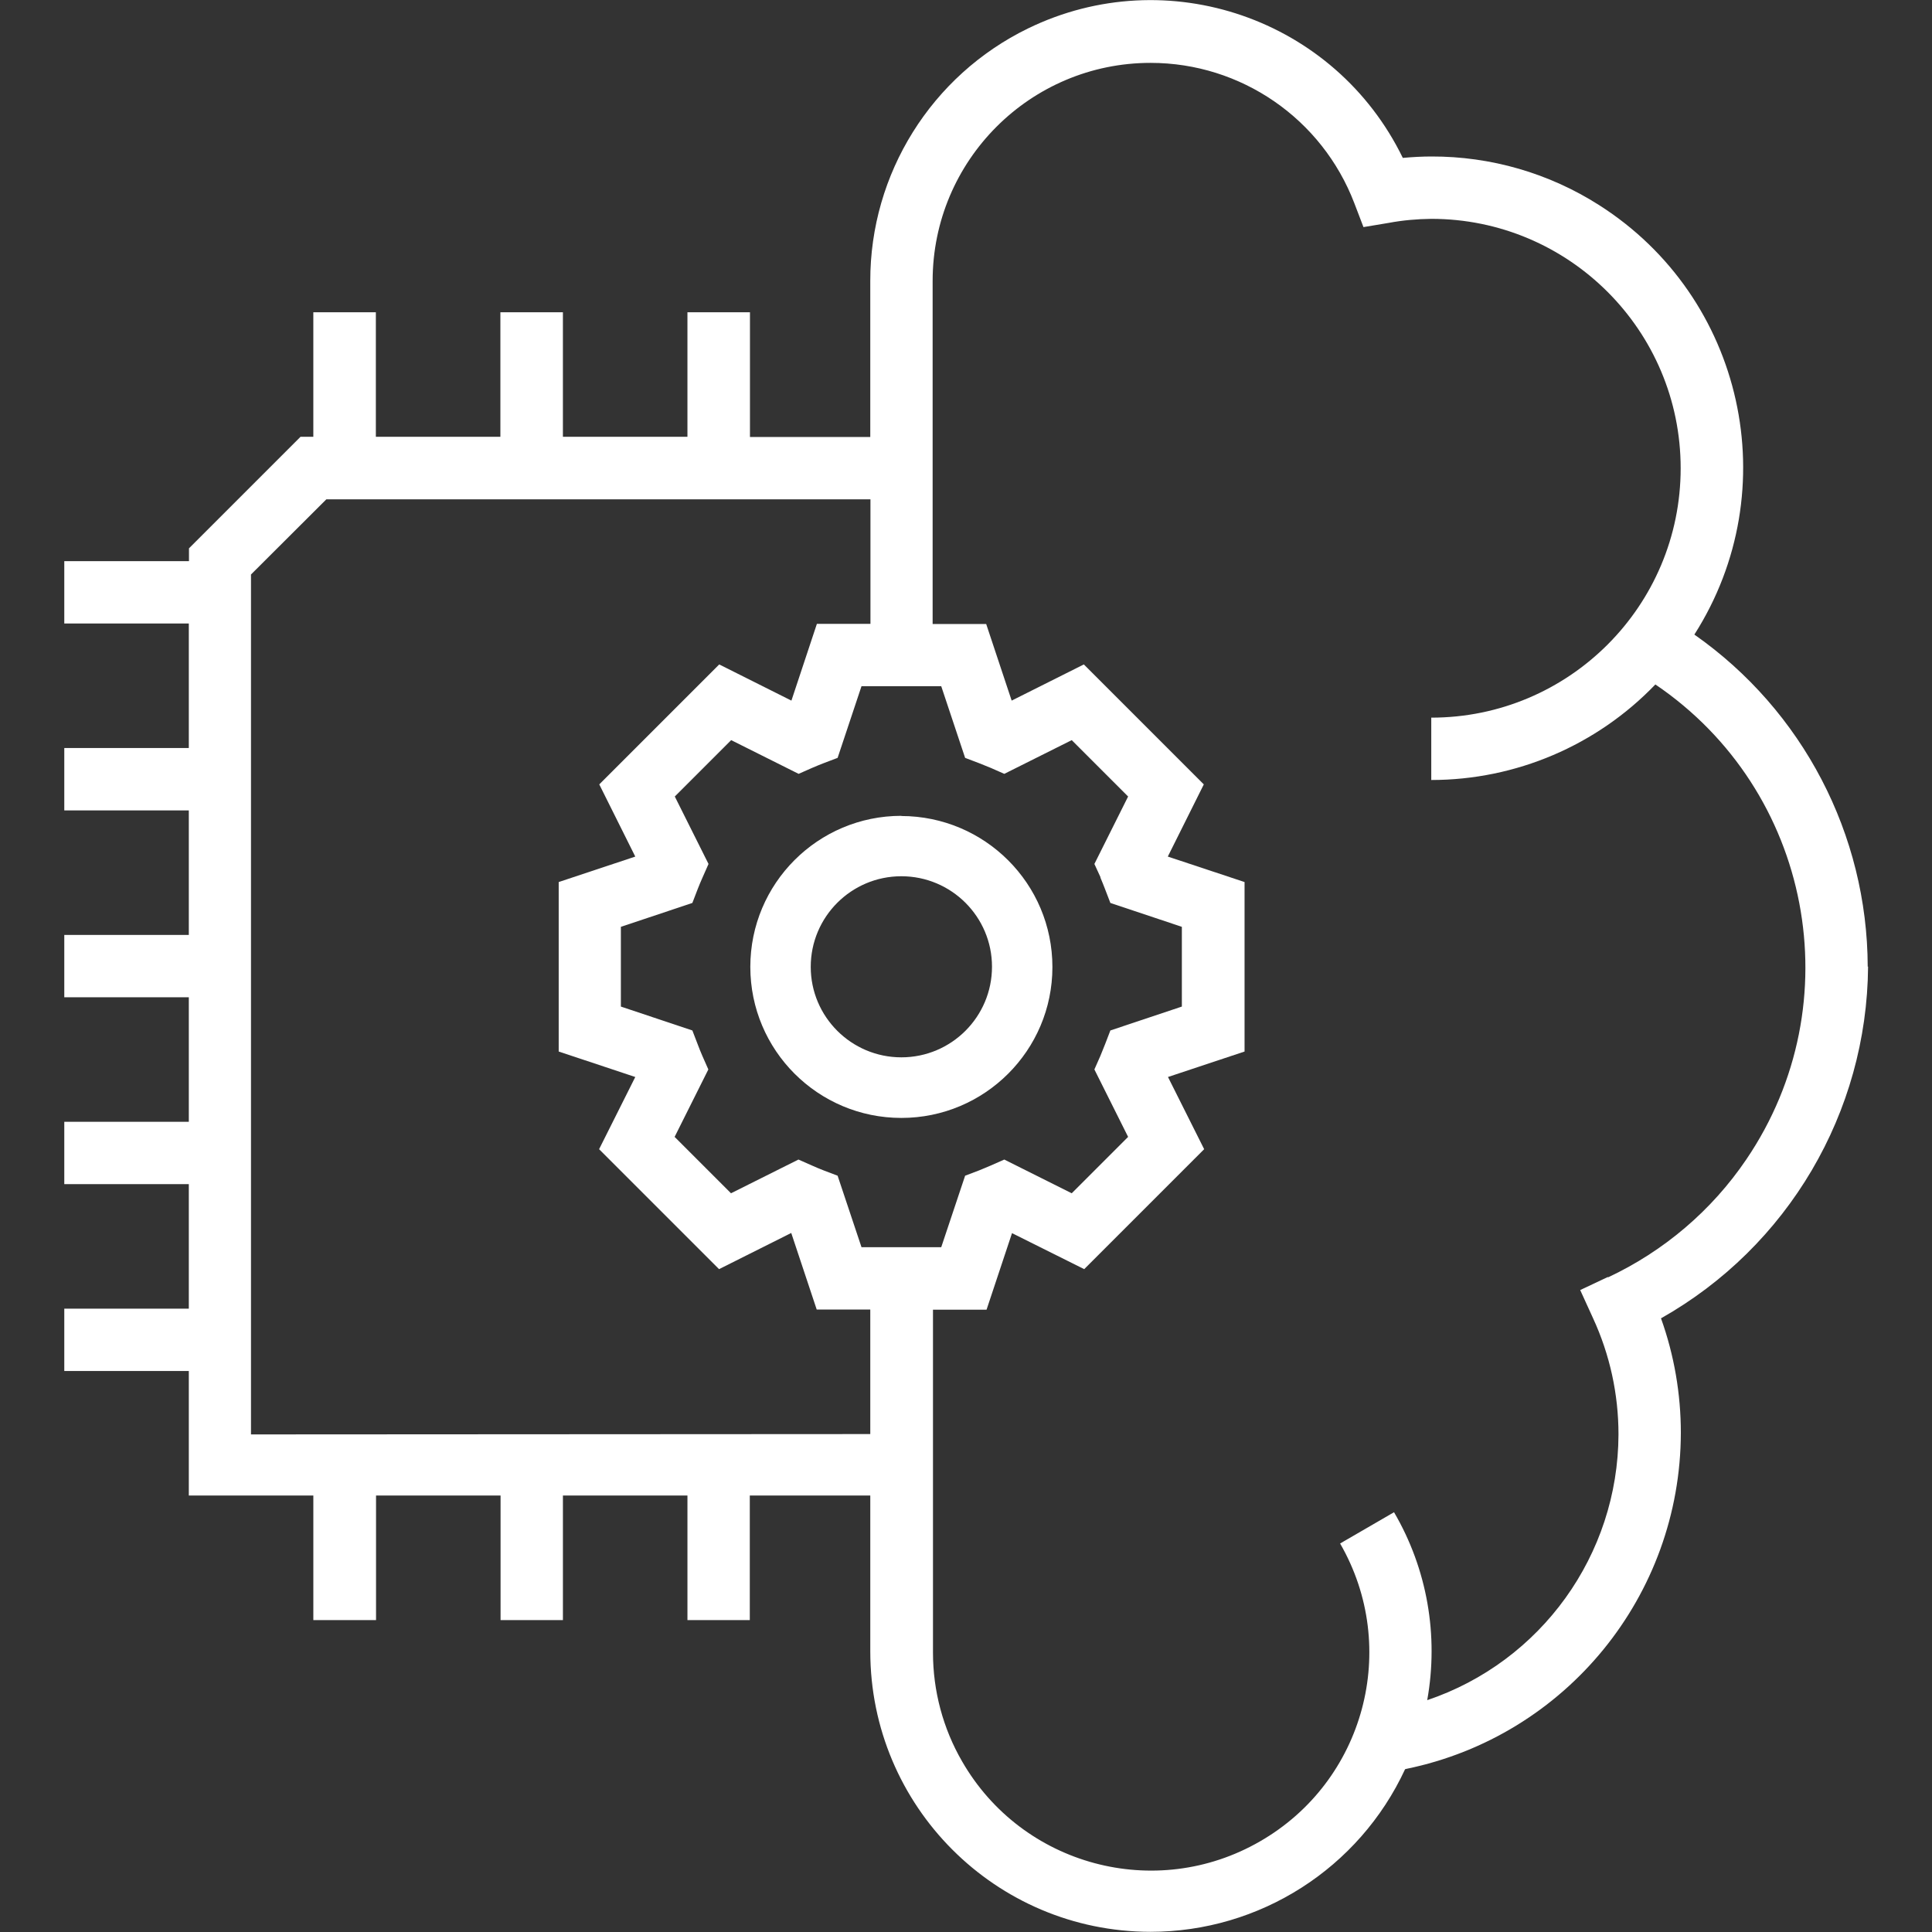 <?xml version="1.0" encoding="UTF-8"?>
<svg xmlns="http://www.w3.org/2000/svg" id="Layer_1" version="1.1" viewBox="0 0 110 110">
  <rect x="0" y="0" width="110" height="110" fill="#333333" stroke="none"/>
  <defs>
    <style>
      .st0 {
        fill: #fff;
      }
    </style>
  </defs>
  <g id="machine">
    <path id="Tracé_54" class="st0" d="M106.34,55.04c-.02-7.53-3.7-14.59-9.87-18.91,5.26-8.25,2.83-19.2-5.42-24.45,0,0,0,0,0,0-2.85-1.82-6.17-2.78-9.55-2.77-.53,0-1.08.03-1.63.08-3.86-7.93-13.41-11.23-21.34-7.37-5.5,2.68-8.99,8.27-8.98,14.38v8.88h-6.85v-7.1h-3.56v7.09h-7.09v-7.09h-3.56v7.09h-7.09v-7.09h-3.56v7.09h-.73l-6.35,6.35v.73H3.66v3.55h7.09v7.09H3.66v3.55h7.09v7.09H3.66v3.55h7.09v7.09H3.66v3.55h7.09v7.09H3.66v3.55h7.09v7.09h7.09v7.09h3.57v-7.09h7.09v7.09h3.55v-7.09h7.09v7.09h3.55v-7.09h6.86v8.87c0,8.81,7.13,15.96,15.95,15.97,6.22,0,11.88-3.61,14.5-9.26l.08-.02c9.08-1.87,15.6-9.86,15.62-19.13,0-2.22-.38-4.43-1.13-6.52,7.23-4.08,11.73-11.72,11.79-20.03ZM62.65,49.96c.1.22.18.45.27.67l.3.78,4.07,1.36v4.54l-4.07,1.36-.3.78c-.09.23-.18.45-.27.67l-.34.77,1.92,3.84-3.21,3.21-3.84-1.92-.77.34c-.22.1-.44.18-.67.28l-.79.3-1.36,4.07h-4.54l-1.36-4.07-.79-.3c-.23-.09-.45-.18-.67-.28l-.77-.34-3.84,1.92-3.21-3.21,1.92-3.84-.34-.77c-.1-.22-.18-.44-.27-.67l-.3-.78-4.07-1.36v-4.54l4.07-1.36.3-.78c.09-.23.18-.45.28-.67l.34-.77-1.92-3.84,3.21-3.21,3.84,1.92.77-.34c.22-.1.44-.18.66-.27l.79-.3,1.36-4.08h4.54l1.36,4.08.79.3c.23.09.45.18.67.27l.77.34,3.84-1.92,3.21,3.21-1.92,3.84.35.76ZM14.29,81.67v-48.96l4.29-4.28h30.98v7.09h-3.05l-1.45,4.37-4.11-2.06-6.83,6.83,2.05,4.11-4.36,1.45v9.65l4.36,1.45-2.06,4.11,6.83,6.83,4.11-2.06,1.45,4.36h3.05v7.09l-35.26.02ZM91.56,72.7l-1.59.75.73,1.6c.96,2.08,1.45,4.33,1.45,6.62-.02,6.85-4.4,12.94-10.89,15.13.66-3.68,0-7.47-1.89-10.7l-3.07,1.78c3.43,5.94,1.39,13.54-4.56,16.96,0,0,0,0,0,0-5.94,3.43-13.54,1.39-16.96-4.55,0,0,0,0,0,0-1.09-1.88-1.66-4.02-1.66-6.2v-19.52h3.05l1.45-4.36,4.11,2.05,6.83-6.83-2.06-4.11,4.36-1.45v-9.65l-4.37-1.45,2.05-4.11-6.83-6.83-4.11,2.06-1.45-4.36h-3.05v-19.53c0-6.86,5.56-12.42,12.41-12.42h0c5.15,0,9.76,3.18,11.6,7.99l.52,1.36,1.44-.24c.8-.15,1.61-.22,2.42-.23,7.84,0,14.2,6.36,14.2,14.2h0c0,7.84-6.36,14.2-14.2,14.2v3.55c4.82,0,9.43-1.97,12.76-5.44,8.9,6.03,11.22,18.14,5.18,27.04,0,0,0,0,0,0-1.97,2.91-4.7,5.23-7.88,6.72v-.03Z"></path>
    <path id="Tracé_60" class="st0" d="M51.32,46.45c-4.75,0-8.6,3.85-8.6,8.6,0,4.75,3.85,8.6,8.6,8.6,4.75,0,8.6-3.85,8.6-8.59h0c0-4.75-3.85-8.59-8.6-8.6ZM51.32,60.2c-2.85,0-5.16-2.31-5.16-5.15h0c0-2.85,2.31-5.16,5.16-5.16,2.85,0,5.16,2.31,5.16,5.15h0c0,2.85-2.31,5.16-5.16,5.16h0Z"></path>
  </g>
</svg>
